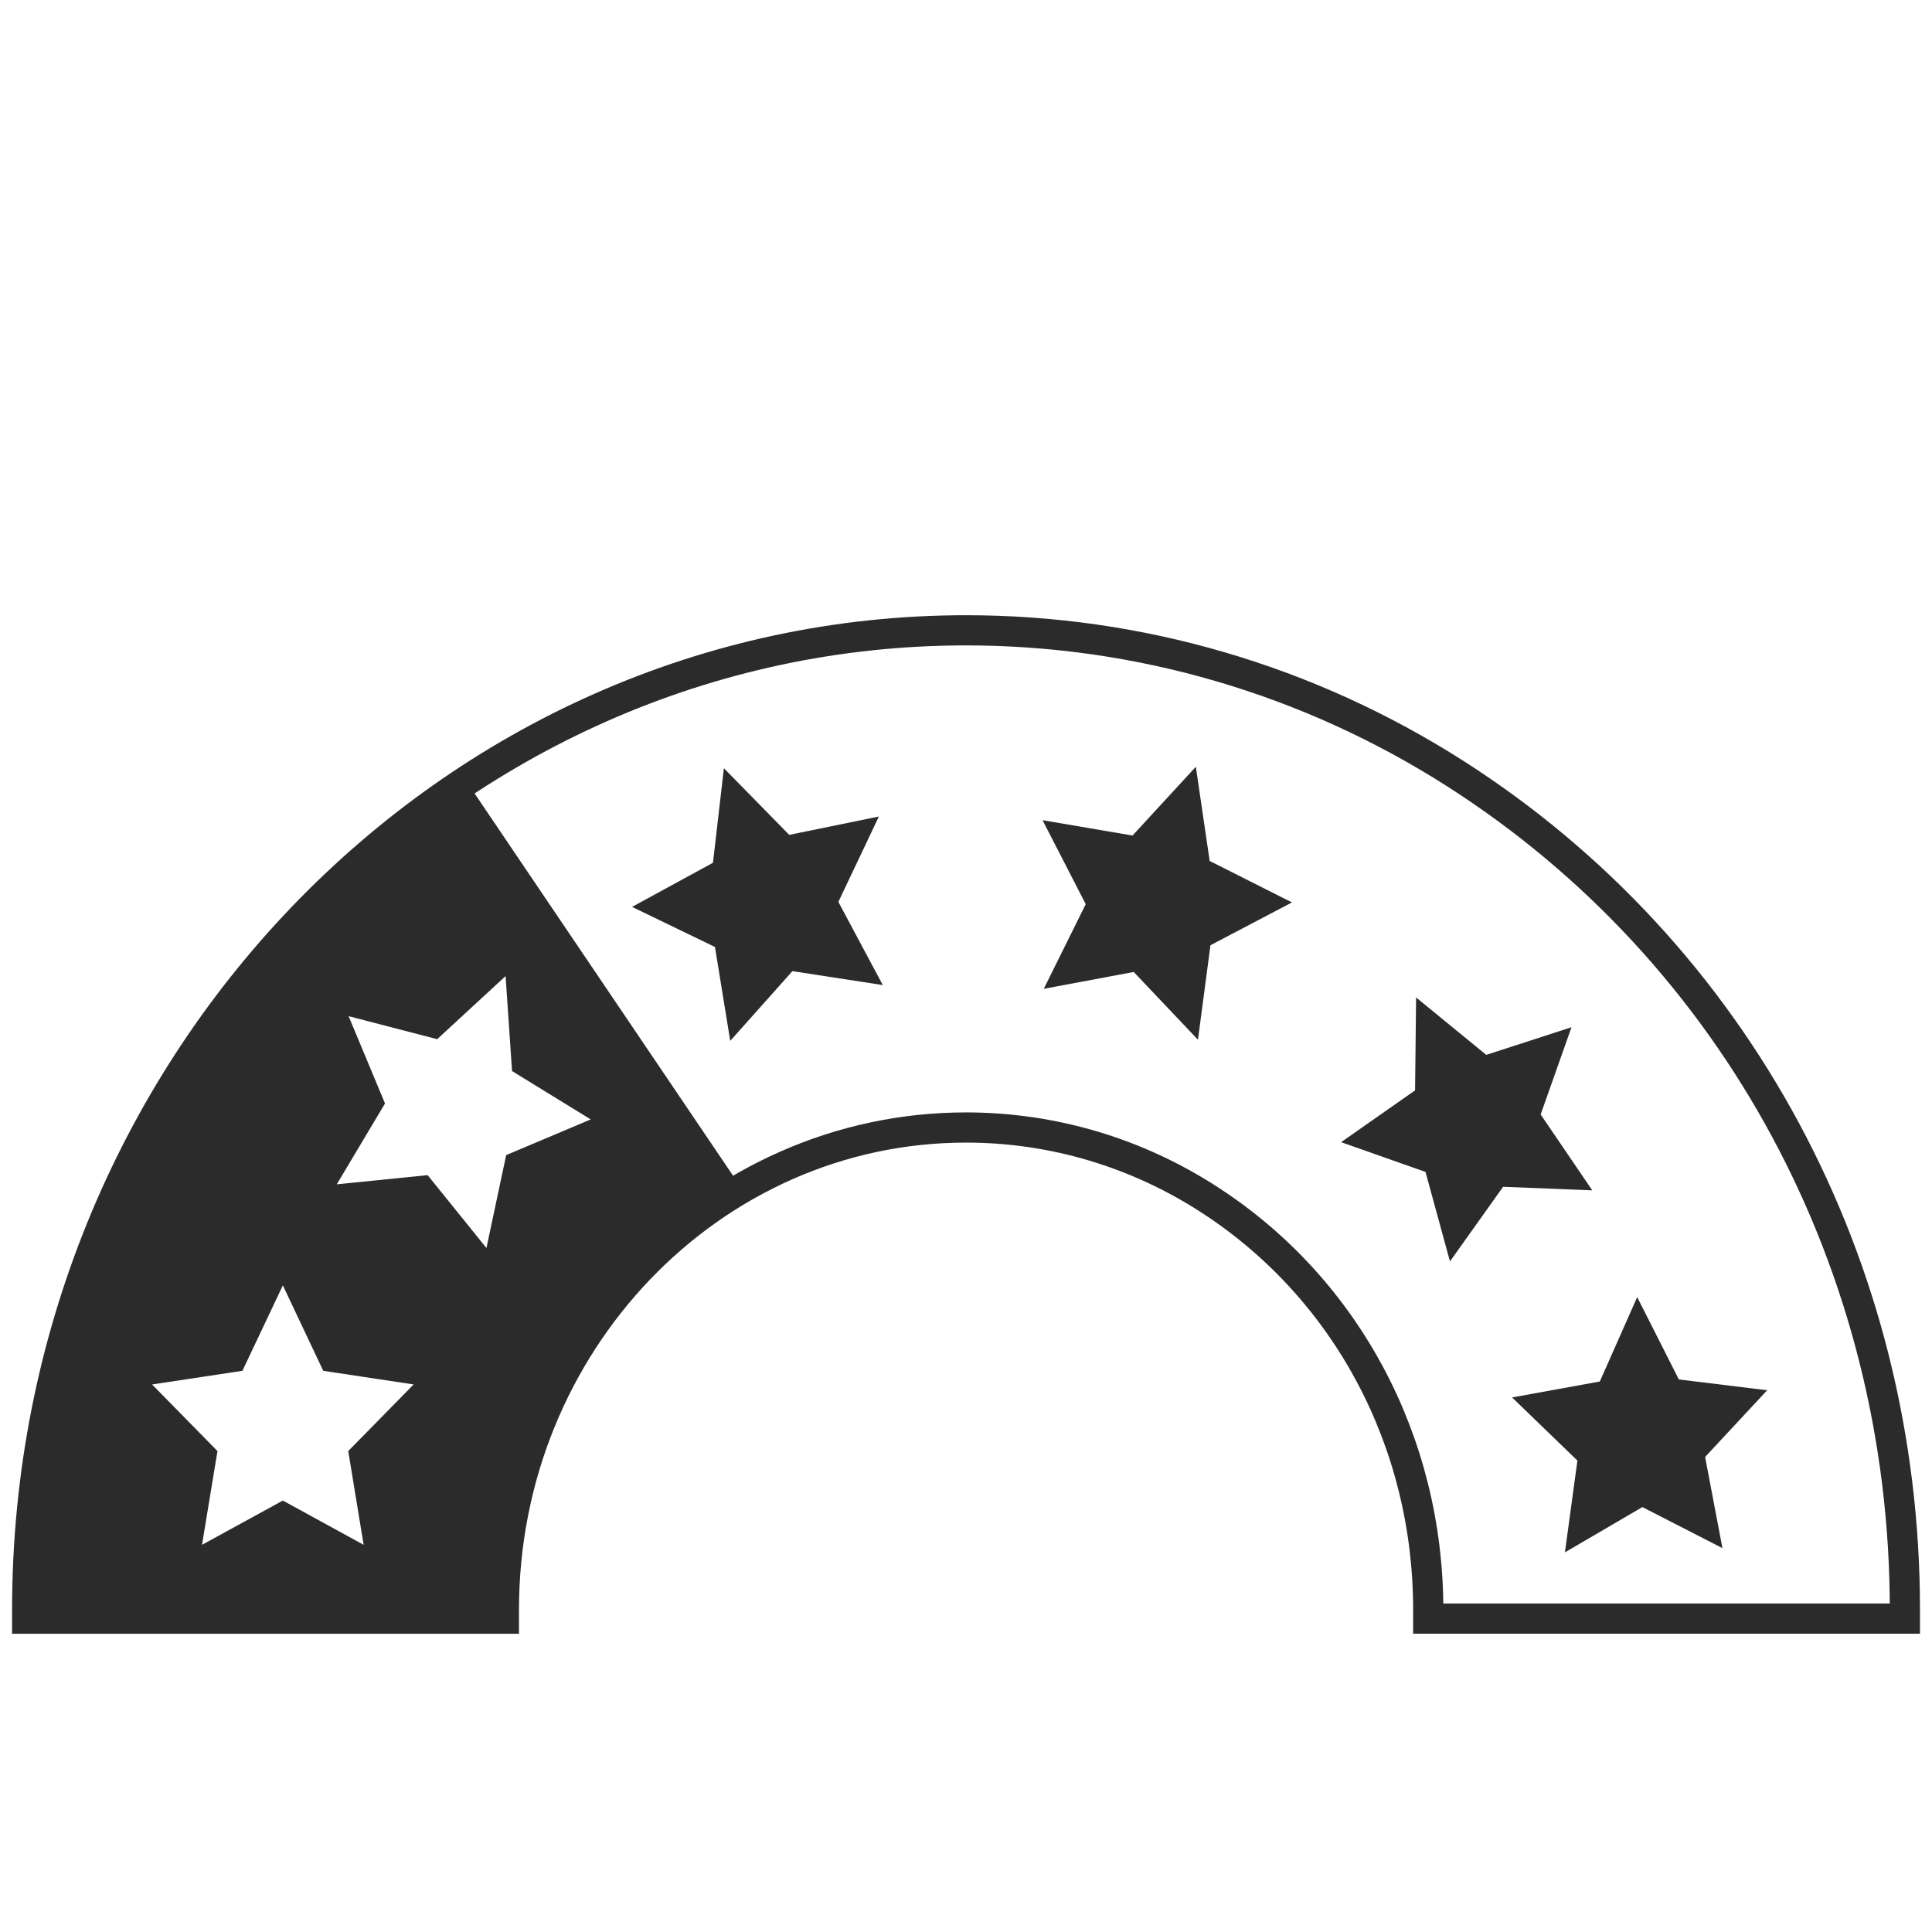 <?xml version="1.0" encoding="utf-8"?>
<!-- Generator: Adobe Illustrator 16.0.0, SVG Export Plug-In . SVG Version: 6.00 Build 0)  -->
<!DOCTYPE svg PUBLIC "-//W3C//DTD SVG 1.1//EN" "http://www.w3.org/Graphics/SVG/1.1/DTD/svg11.dtd">
<svg version="1.1" id="Layer_1" xmlns="http://www.w3.org/2000/svg" xmlns:xlink="http://www.w3.org/1999/xlink" x="0px" y="0px"
	 width="32px" height="32px" viewBox="0 0 32 32" enable-background="new 0 0 32 32" xml:space="preserve">
<g>
	<g>
		<path fill="#2A2B2A" d="M7.803,13.057c-4.35,2.864-7.258,7.905-7.31,13.643h7.756c0.054-3.117,1.604-5.734,3.977-7.102
			 M6.023,25.587l-1.338-0.733l-1.339,0.733l0.256-1.553l-1.083-1.103l1.496-0.226l0.67-1.415l0.669,1.415l1.497,0.226l-1.083,1.103
			L6.023,25.587z M8.384,19.132l-0.327,1.539l-0.974-1.207l-1.505,0.152l0.799-1.339l-0.603-1.446l1.467,0.381l1.133-1.045
			l0.107,1.573l1.303,0.801L8.384,19.132z M13.125,16.085l-1.03,1.155l-0.253-1.555l-1.373-0.664l1.34-0.731l0.181-1.566
			l1.082,1.104l1.485-0.304l-0.671,1.414l0.736,1.378L13.125,16.085z M19.842,17.221l-1.064-1.122l-1.49,0.279l0.695-1.402
			l-0.715-1.391l1.49,0.254l1.049-1.139l0.229,1.56l1.363,0.687l-1.35,0.709L19.842,17.221z"/>
		<path fill="none" stroke="#2A2B2A" stroke-width="0.5" stroke-miterlimit="10" d="M24.102,12.812
			c-2.43-1.552-5.234-2.372-8.101-2.372c-8.575,0-15.551,7.276-15.551,16.221v0.149h7.896V26.66c0-4.405,3.433-7.985,7.655-7.985
			c1.438,0,2.839,0.418,4.05,1.209c2.256,1.468,3.605,4,3.605,6.776v0.149h7.895V26.66C31.551,20.967,28.766,15.79,24.102,12.812z"
			/>
	</g>
	<polygon fill="#2A2B2A" points="26.029,17.014 25.518,18.459 26.373,19.716 24.896,19.657 24.016,20.893 23.611,19.411 
		22.213,18.918 23.438,18.06 23.455,16.521 24.617,17.472 	"/>
	<polygon fill="#2A2B2A" points="27.117,21.484 27.807,22.848 29.27,23.027 28.242,24.132 28.529,25.642 27.203,24.962 
		25.92,25.712 26.127,24.192 25.045,23.146 26.498,22.882 	"/>
</g>
</svg>
